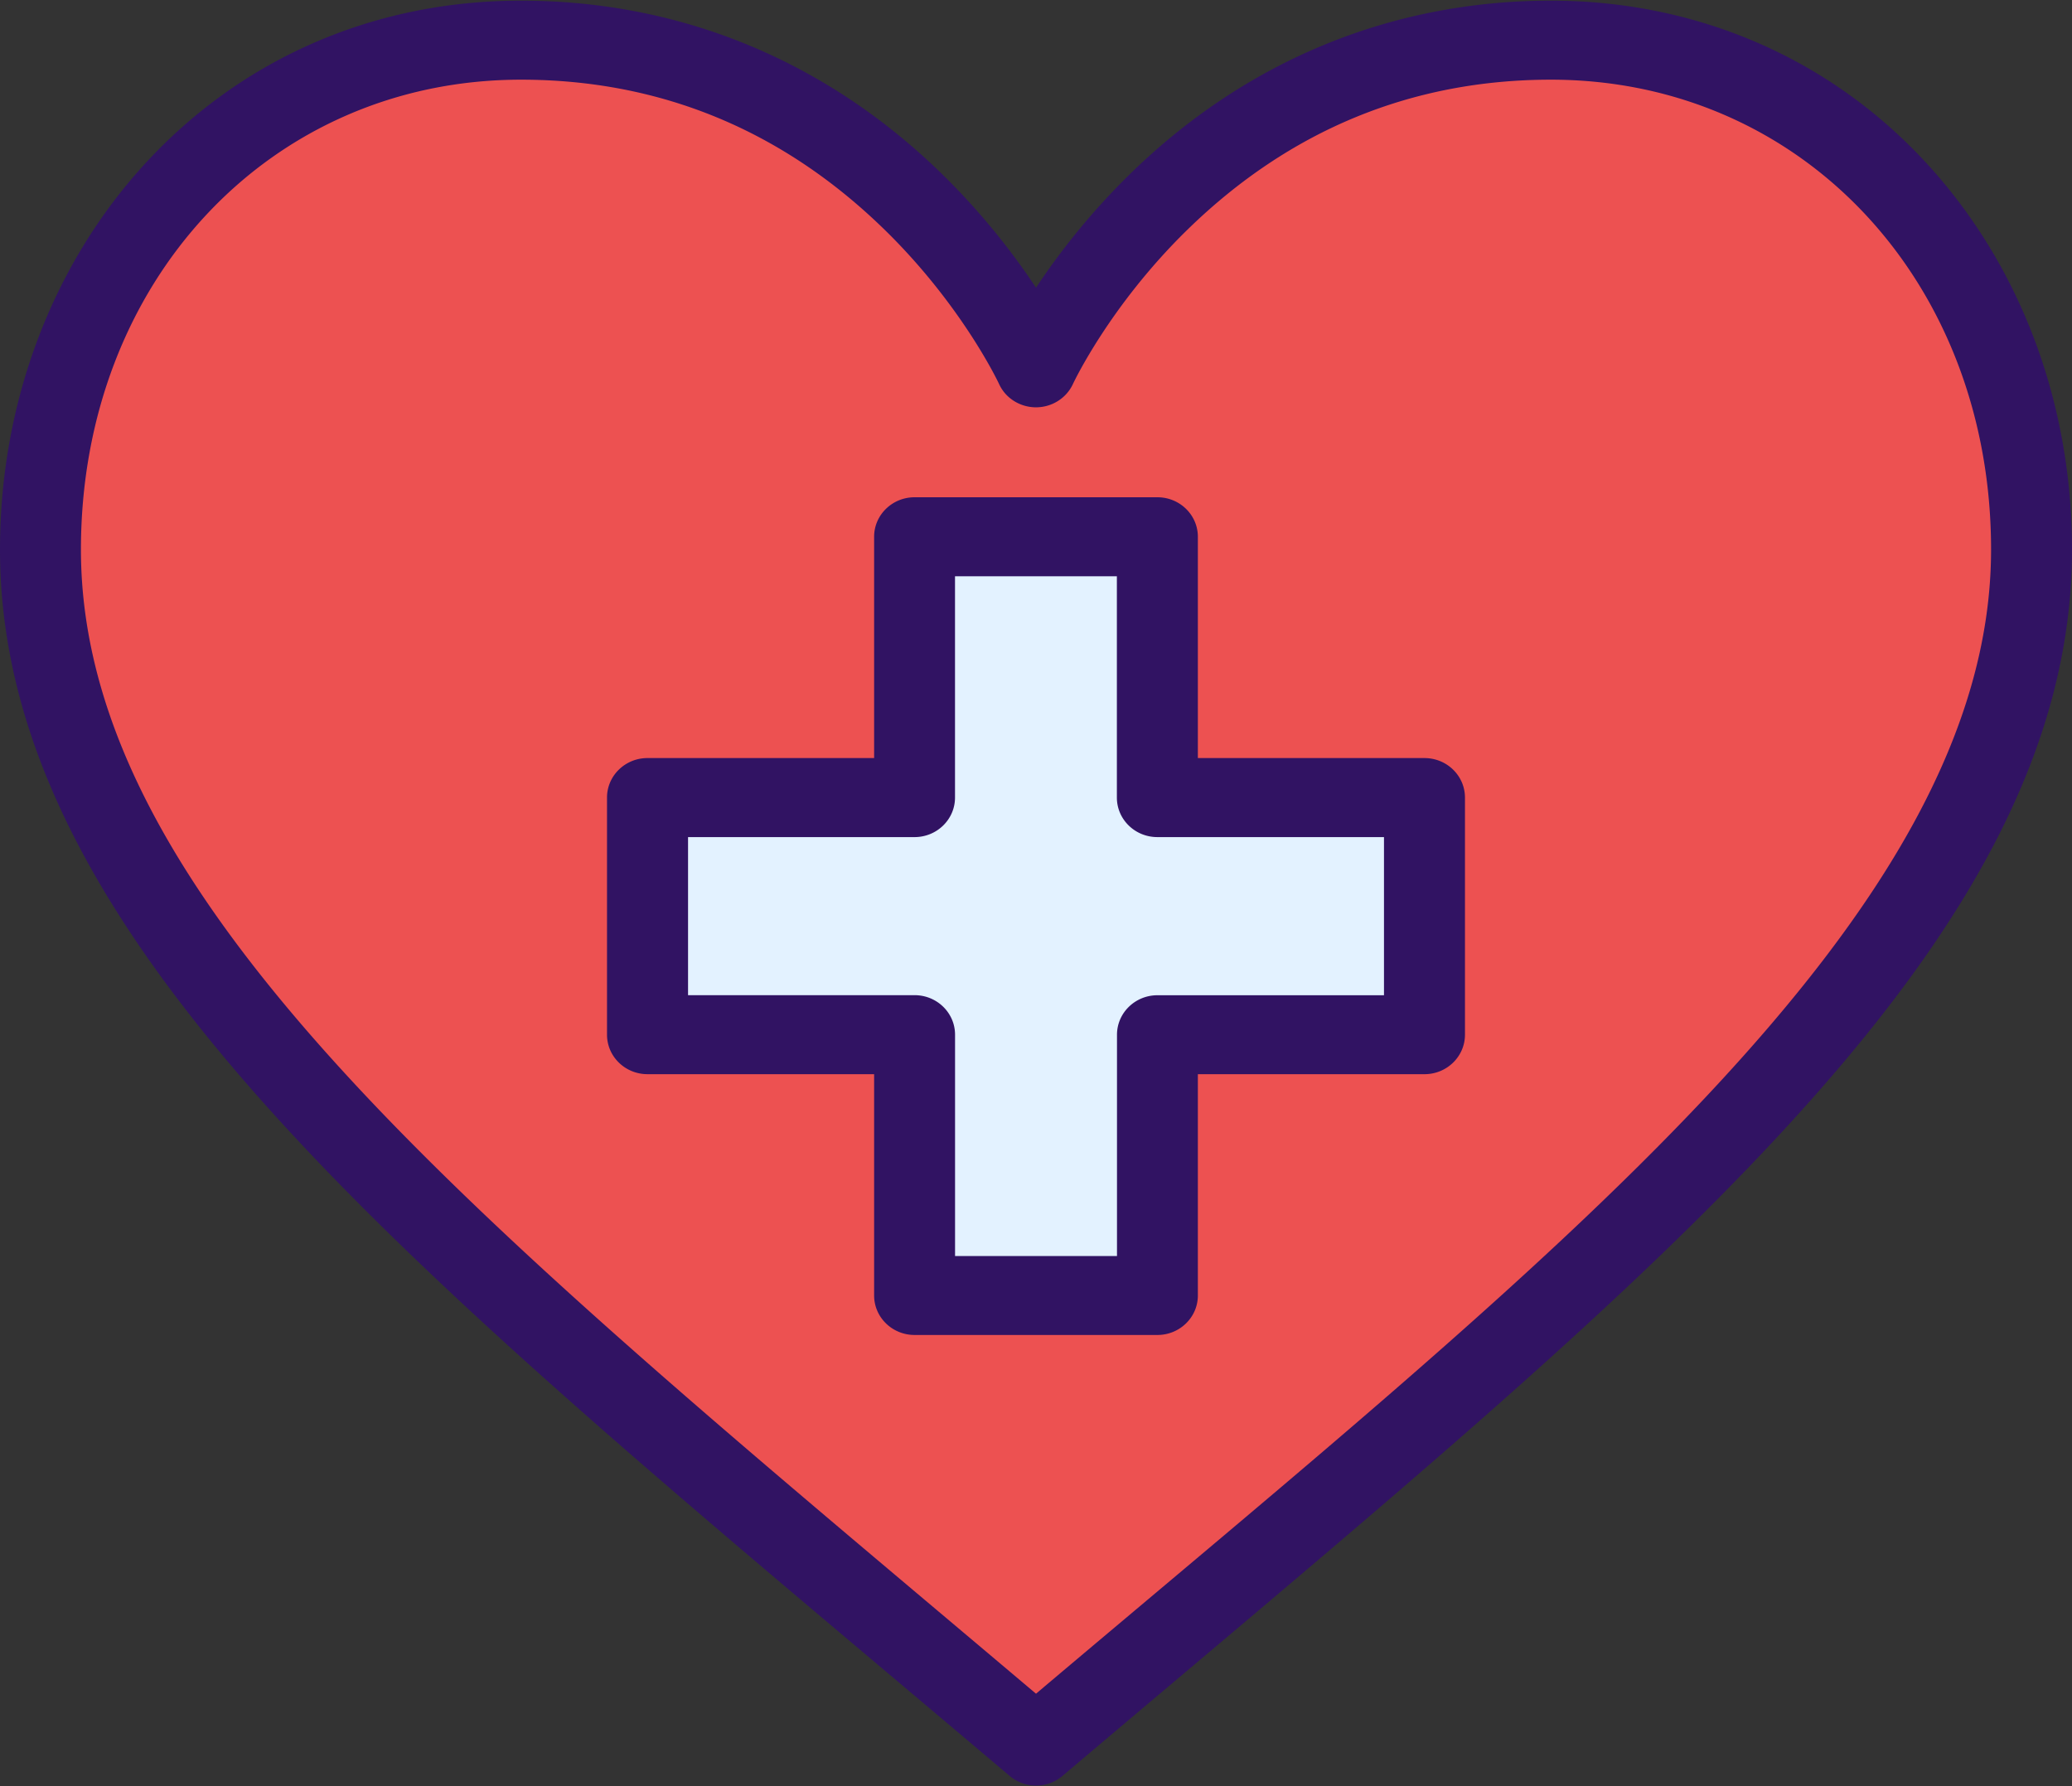 <svg xmlns="http://www.w3.org/2000/svg" width="290" height="250" fill-rule="nonzero"><rect width="100%" height="100%" fill="#333333" stroke="none"/><path d="M216.934 5.623c39.818 0 67.26 32.638 67.26 71.3 0 53.468-59.558 99.94-139.336 167.456C65.08 176.862 5.522 130.4 5.522 76.923c0-38.662 27.442-71.3 67.26-71.3 51.118 0 72.075 45.863 72.075 45.863s20.957-45.863 72.075-45.863z" fill="#ed5151"/><path fill="#e3f2ff" d="M199.233 111.635v33.186H161.85v36.504h-33.984V144.82H90.483v-33.186h37.383V75.13h33.984v36.504z"/><path d="M217.075.092c-22.446 0-42.928 8.496-59.23 24.57a98.95 98.95 0 0 0-12.844 15.605 98.52 98.52 0 0 0-12.844-15.605C115.853 8.588 95.37.092 72.925.092 29.96.092 0 35.192 0 76.923c0 56.37 61.174 103.835 141.3 171.635a5.73 5.73 0 0 0 7.419 0C229.017 180.596 290 133.215 290 76.923c0-20.462-7.15-39.577-20.13-53.825C256.352 8.262 237.602.092 217.075.092zM145 237.062C69.346 173.133 11.328 127.217 11.328 76.923c0-37.494 26.48-65.77 61.597-65.77 19.498 0 36.624 7.072 50.903 21.018 10.878 10.625 15.954 21.468 16.004 21.577.9 1.984 2.932 3.258 5.16 3.263 2.238 0 4.26-1.28 5.177-3.263.05-.108 5.125-10.95 16.004-21.577 14.28-13.947 31.405-21.018 50.903-21.018 35.116 0 61.597 28.274 61.597 65.77-.001 51.43-61.846 99.445-133.672 160.14zm54.375-130.958h-31.72V75.13c0-3.055-2.536-5.53-5.664-5.53h-33.984c-3.128 0-5.664 2.476-5.664 5.53v30.973h-31.72c-3.128 0-5.664 2.476-5.664 5.53v33.186c0 3.055 2.536 5.53 5.664 5.53h31.72v30.973c0 3.055 2.536 5.53 5.664 5.53h33.984c3.128 0 5.664-2.476 5.664-5.53V150.35h31.72c3.128 0 5.664-2.476 5.664-5.53v-33.186c0-3.055-2.536-5.53-5.664-5.53zM193.7 139.3H162c-3.128 0-5.664 2.476-5.664 5.53v30.973H133.67V144.82c0-3.055-2.536-5.53-5.664-5.53H96.3v-22.124H128c3.128 0 5.664-2.476 5.664-5.53V80.662h22.656v30.973c0 3.055 2.536 5.53 5.664 5.53h31.72V139.3z" fill="#311363"/></svg>